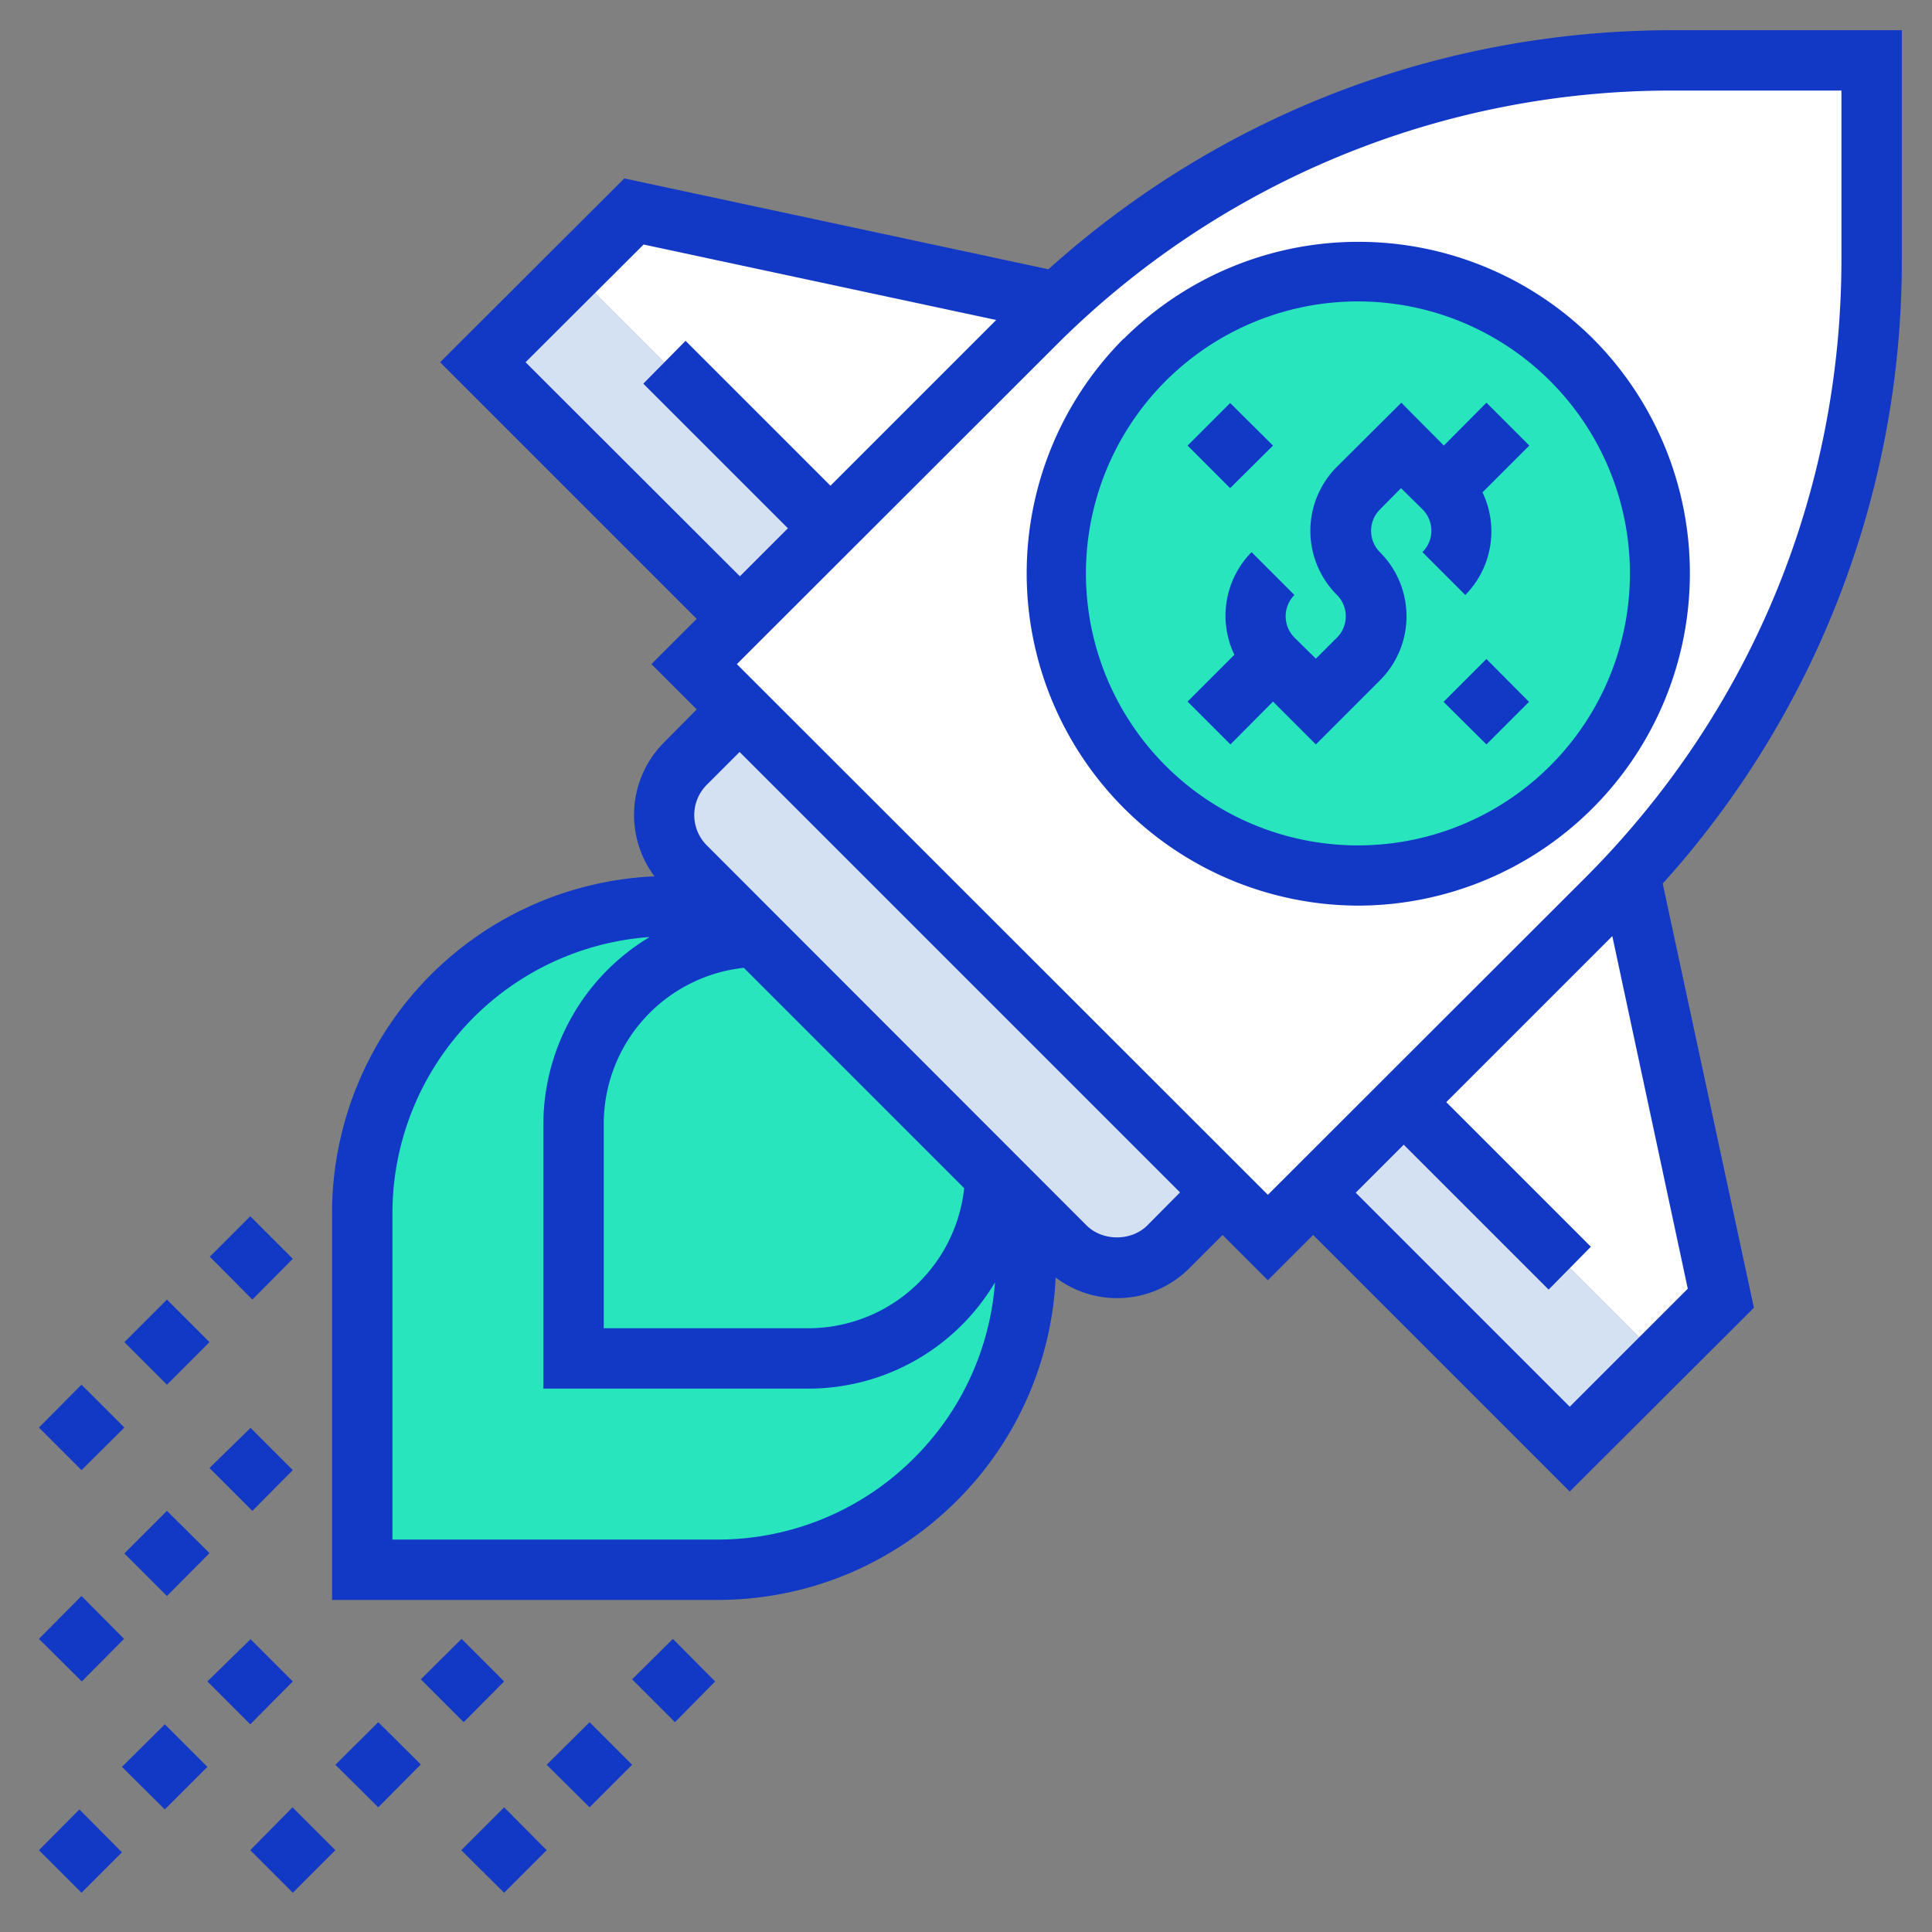 <svg xmlns="http://www.w3.org/2000/svg" width="512" height="512" viewBox="0 0 64 64">
  <rect x="0" y="0" width="64" height="64" fill="#808080" stroke="none"/>
  <defs/>
  <path fill="#fff" d="M21 7l14 3 .02.02c-.27.24-.54.5-.81.77L27.5 17.5 19 9zM54 29l3 14-2 2-8.5-8.5 6.71-6.71c.27-.27.53-.54.77-.81z" />
  <path fill="#d4e1f3" d="M16 12l3-3 8.5 8.5-3 3zM43.5 39.5l3-3L55 45l-3 3z" />
  <path fill="#29e5be" d="M24 30h-1.76A10.27 10.27 0 0012 40.24V52h11.76A10.27 10.27 0 0034 41.76V40z" />
  <path fill="#29e5be" d="M25.01 31.01l7.98 7.98A6.2 6.2 0 0126.76 45H19v-7.76a6.2 6.2 0 016.01-6.23z" />
  <path fill="#d4e1f3" d="M32.99 38.99l-7.98-7.98L24 30l-1.29-1.29a2.4 2.4 0 010-3.42l1.79-1.79 16 16-1.79 1.79a2.4 2.4 0 01-3.42 0L34 40z"/>
  <path fill="#fff" d="M46.5 36.5l-3 3L42 41l-1.5-1.5-16-16L23 22l1.5-1.5 3-3 6.71-6.71A29.98 29.98 0 0155.43 2H62v6.57a29.98 29.98 0 01-8.79 21.22z"/>
  <circle cx="45" cy="19" r="10" fill="#29e5be" />
  <path fill="#1238c6" d="M47.83 14.76l-1.41-1.42-2.13 2.12a3 3 0 000 4.25 1 1 0 010 1.41l-.7.7-.71-.7a1 1 0 010-1.41l-1.42-1.42a3 3 0 00-.57 3.4l-1.55 1.55 1.42 1.42 1.41-1.42 1.42 1.42 2.12-2.12a3 3 0 000-4.25 1 1 0 010-1.41l.7-.71.71.7a1 1 0 010 1.42l1.42 1.42a3 3 0 00.57-3.4l1.55-1.55-1.42-1.42zM47.82 23.25l1.42-1.42 1.41 1.42-1.41 1.41zM39.34 14.76l1.41-1.41 1.42 1.41-1.42 1.41z"  />
  <path fill="#1238c6" d="M37.22 11.22A11.01 11.01 0 0045 30a11.01 11.01 0 007.78-18.77 11.01 11.01 0 00-15.56 0zm14.14 14.14a9.01 9.01 0 110-12.73 9.01 9.01 0 010 12.73z"  />
  <path fill="#1238c6" d="M63 1h-7.57c-7.72 0-15 2.8-20.7 7.92L20.68 5.91 14.58 12l8.5 8.5-1.5 1.5 1.5 1.5L22 24.59a3.4 3.4 0 00-.32 4.44A11.17 11.17 0 0011 40.25V53h12.76c3 0 5.82-1.17 7.95-3.3a11.16 11.16 0 003.26-7.38 3.38 3.38 0 004.44-.32l1.09-1.09 1.5 1.5 1.5-1.5 8.5 8.5 6.1-6.09-3.02-14.05A30.77 30.77 0 0063 8.57zM17.41 12l3.91-3.9L33 10.6l-5.49 5.49-4.8-4.8-1.4 1.42 4.79 4.79-1.59 1.59zm7.23 20.06l7.3 7.3A5.2 5.2 0 0126.76 44H20v-6.76a5.2 5.2 0 014.64-5.18zm5.65 16.23A9.18 9.18 0 0123.76 51H13V40.24a9.18 9.18 0 018.52-9.2 7.25 7.25 0 00-3.52 6.2V46h8.76a7.19 7.19 0 006.2-3.52 9.17 9.17 0 01-2.67 5.81zM38 40.6c-.53.52-1.47.52-2 0L23.41 28a1.42 1.42 0 010-2l1.09-1.09L39.09 39.5zm14 6l-7.09-7.09 1.59-1.59 4.8 4.8 1.4-1.42-4.79-4.79 5.5-5.5 2.5 11.68zm9-38.02c0 7.75-3.02 15.03-8.5 20.51L42 39.58 24.41 22l10.51-10.5A28.81 28.81 0 0155.42 3H61zM1.29 61.29l1.34-1.35 1.41 1.42L2.7 62.7zM6.87 55.7L8.3 54.3 9.7 55.7l-1.41 1.42zM4.04 58.53l1.42-1.41 1.41 1.41-1.41 1.41zM11.11 58.46l1.42-1.41 1.41 1.4-1.41 1.42zM8.29 61.29l1.4-1.42 1.42 1.42L9.7 62.7zM13.94 55.63l1.35-1.34 1.41 1.41-1.34 1.35zM6.94 48.63L8.3 47.3 9.7 48.7l-1.34 1.35zM1.29 54.29l1.41-1.42 1.41 1.42-1.4 1.41zM4.12 51.46l1.41-1.41 1.41 1.4-1.41 1.42zM4.12 44.46l1.41-1.41 1.41 1.41-1.41 1.41zM1.29 47.29l1.41-1.42 1.42 1.42L2.7 48.7zM6.95 41.63l1.34-1.34L9.7 41.7l-1.34 1.35zM20.94 55.63l1.35-1.34 1.4 1.41-1.33 1.35zM18.11 58.46l1.42-1.41 1.41 1.41-1.41 1.41zM15.28 61.29l1.42-1.42 1.41 1.42-1.41 1.41z"  />
</svg>

